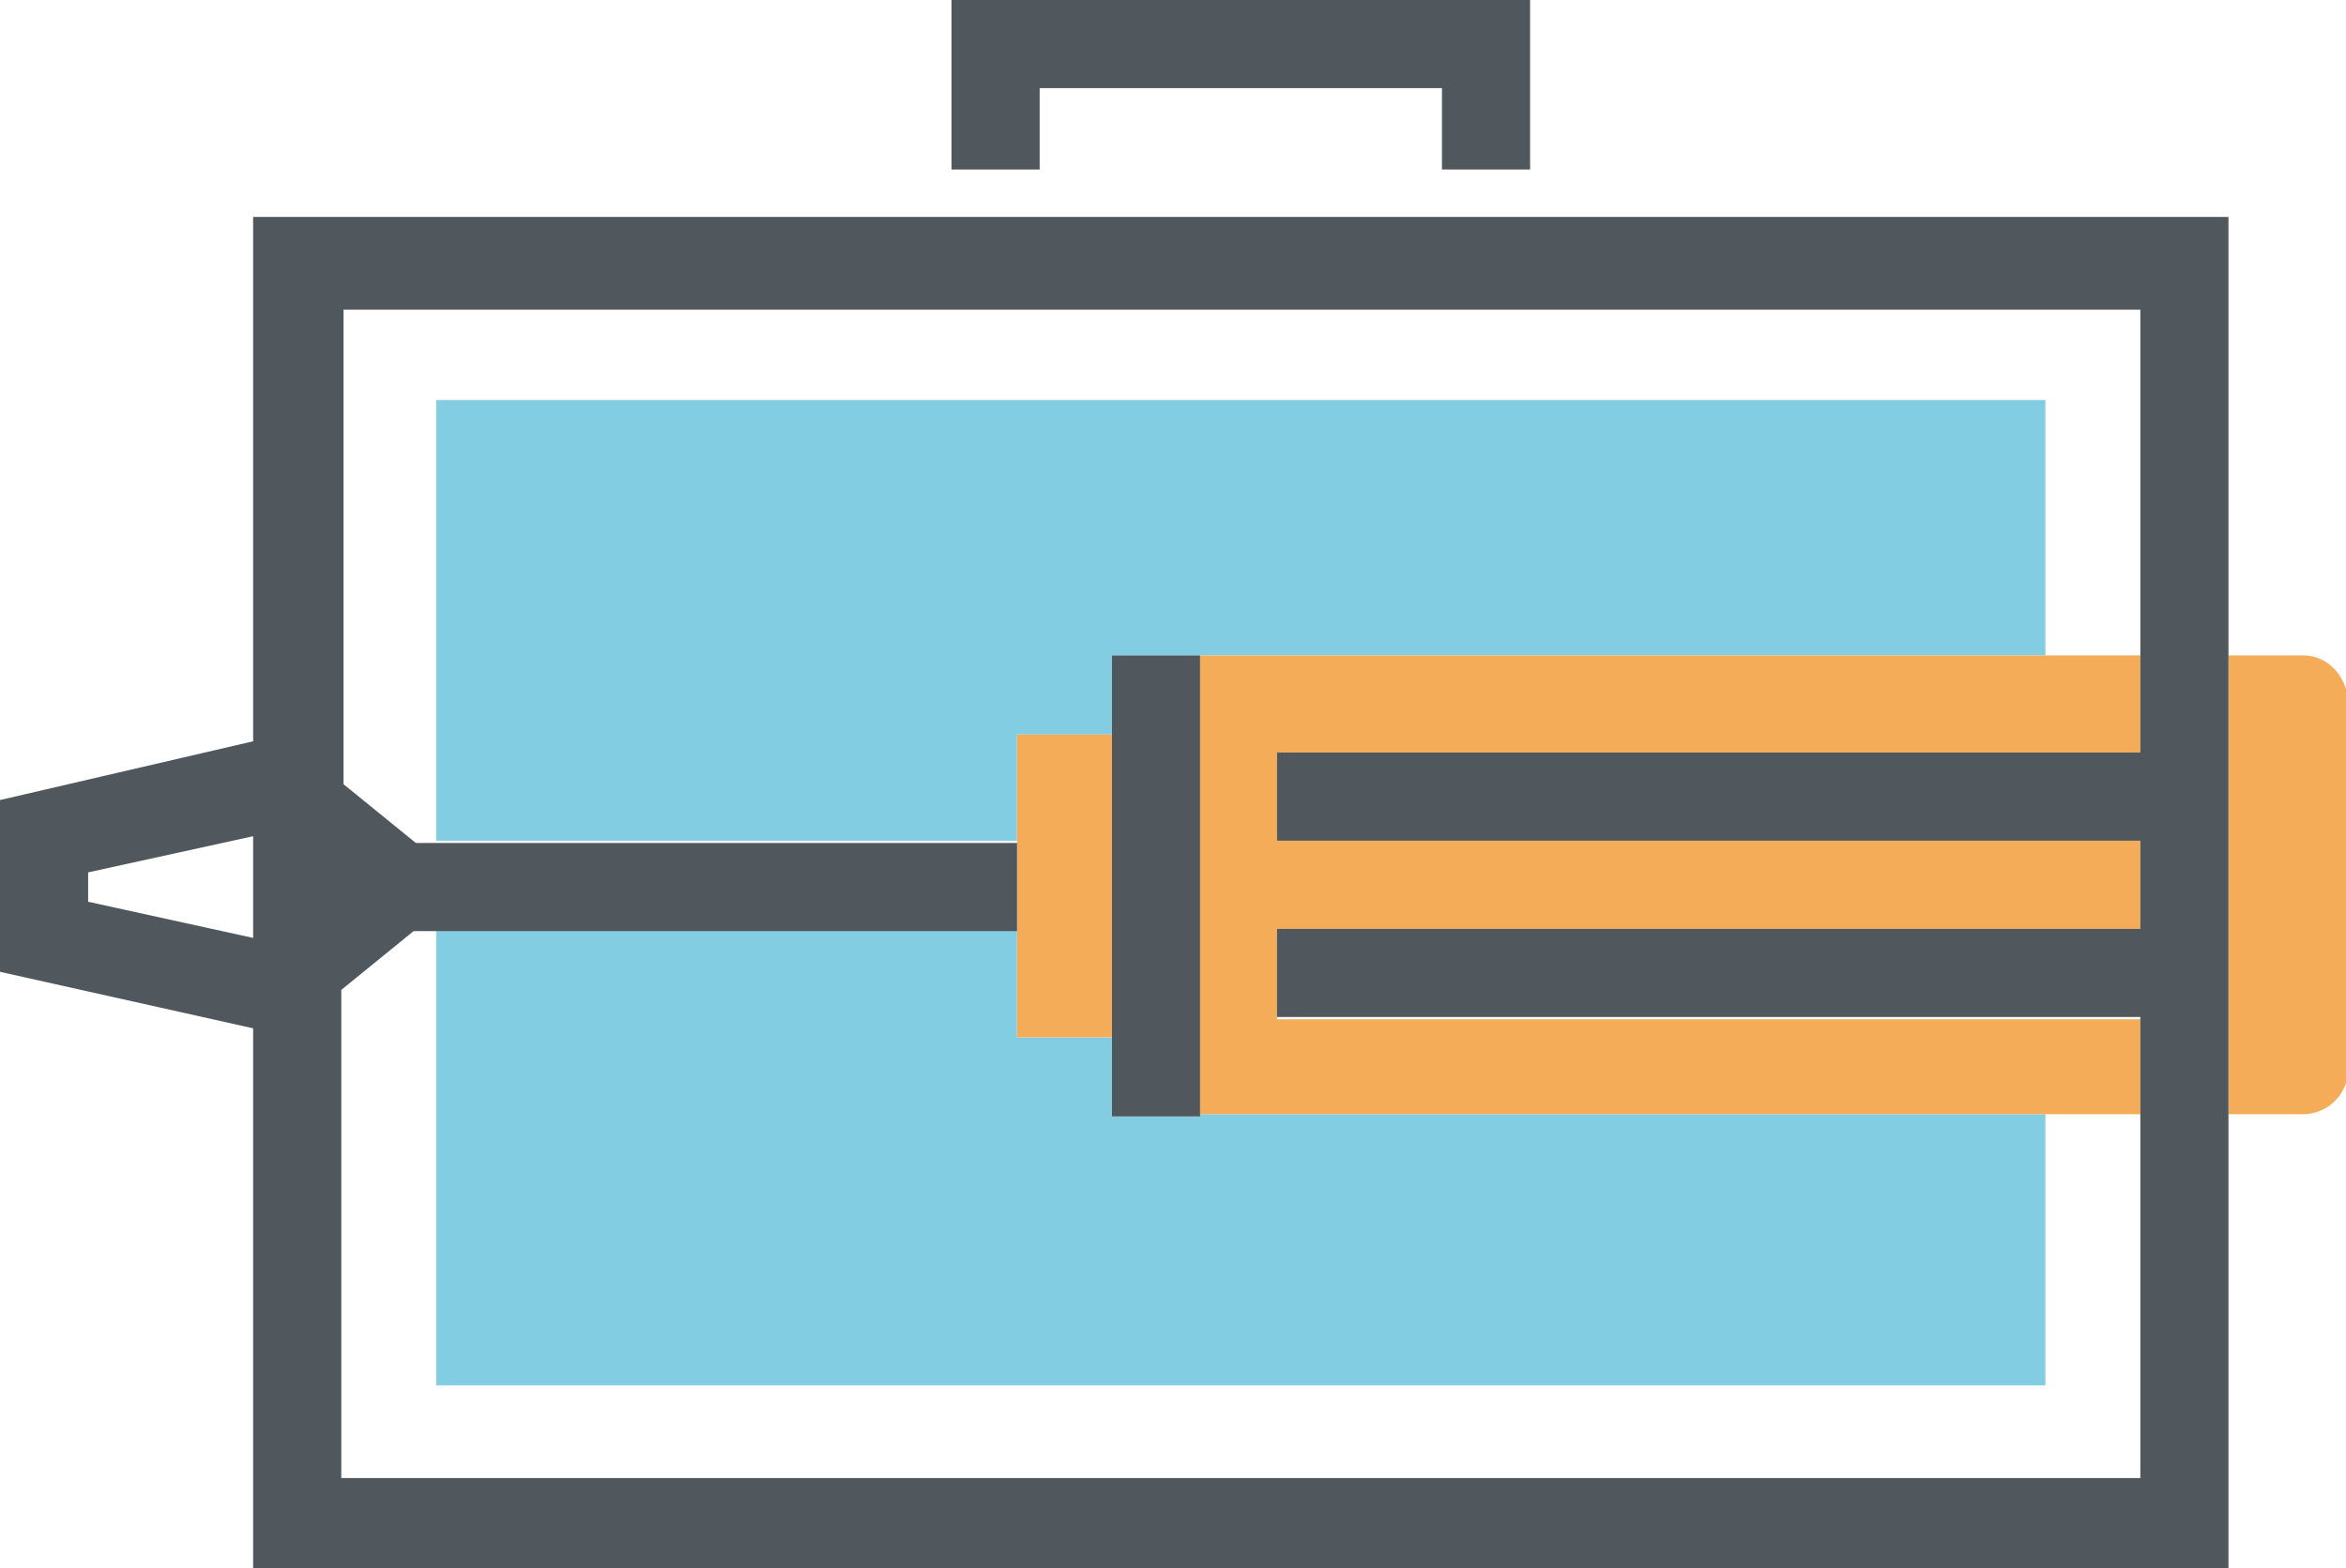 <?xml version="1.0" encoding="utf-8"?>
<!-- Generator: Adobe Illustrator 24.0.1, SVG Export Plug-In . SVG Version: 6.00 Build 0)  -->
<svg version="1.1" id="Capa_1" xmlns="http://www.w3.org/2000/svg" xmlns:xlink="http://www.w3.org/1999/xlink" x="0px" y="0px"
	 width="103.8px" height="69.4px" viewBox="0 0 103.8 69.4" style="enable-background:new 0 0 103.8 69.4;" xml:space="preserve">
<style type="text/css">
	.st0{fill:#51585D;}
	.st1{fill:#F5AC59;}
	.st2{fill:#83CDE2;}
</style>
<g>
	<polygon class="st0" points="67.7,7.5 63.8,7.5 63.8,3.9 46,3.9 46,7.5 42.1,7.5 42.1,0 67.7,0 	"/>
</g>
<path class="st1" d="M101.9,29h-3.3v20.3h3.3c1.1,0,2-0.9,2-2V31C103.8,29.9,103,29,101.9,29z"/>
<polygon class="st2" points="90.5,61.3 90.5,49.3 53.1,49.3 53.1,49.4 49.2,49.4 49.2,45.9 45,45.9 45,32.5 49.2,32.5 49.2,29 
	52.9,29 53.1,29 90.5,29 90.5,17.7 19.3,17.7 19.3,37.2 45,37.2 45,41.1 19.3,41.1 19.3,61.3 "/>
<rect x="45" y="32.5" class="st1" width="4.2" height="13.4"/>
<polygon class="st0" points="49.2,29 49.2,32.4 49.2,45.9 49.2,49.4 53.1,49.4 53.1,49.3 53.1,29 52.9,29 "/>
<polygon class="st1" points="90.5,33.3 94.7,33.3 94.7,29 90.5,29 53.1,29 53.1,49.3 90.5,49.3 94.7,49.3 94.7,45.1 90.5,45.1 
	56.5,45.1 56.5,41.1 90.5,41.1 94.7,41.1 94.7,37.2 90.5,37.2 56.5,37.2 56.5,33.3 "/>
<path class="st0" d="M11.2,9.6v23.2L0,35.4V43l11.2,2.5v23.9h87.4V49.3V29V9.6H11.2z M11.2,41.5l-7.3-1.6v-1.3l7.3-1.6V41.5z
	 M94.7,29v4.3H56.5v3.9h38.2v3.9H56.5V45h38.2v4.3v16.1H15.1V43.8l3.2-2.6h0.9H45v-3.9H19.3h-0.9l-3.2-2.6v-21h79.5V29z"/>
</svg>
